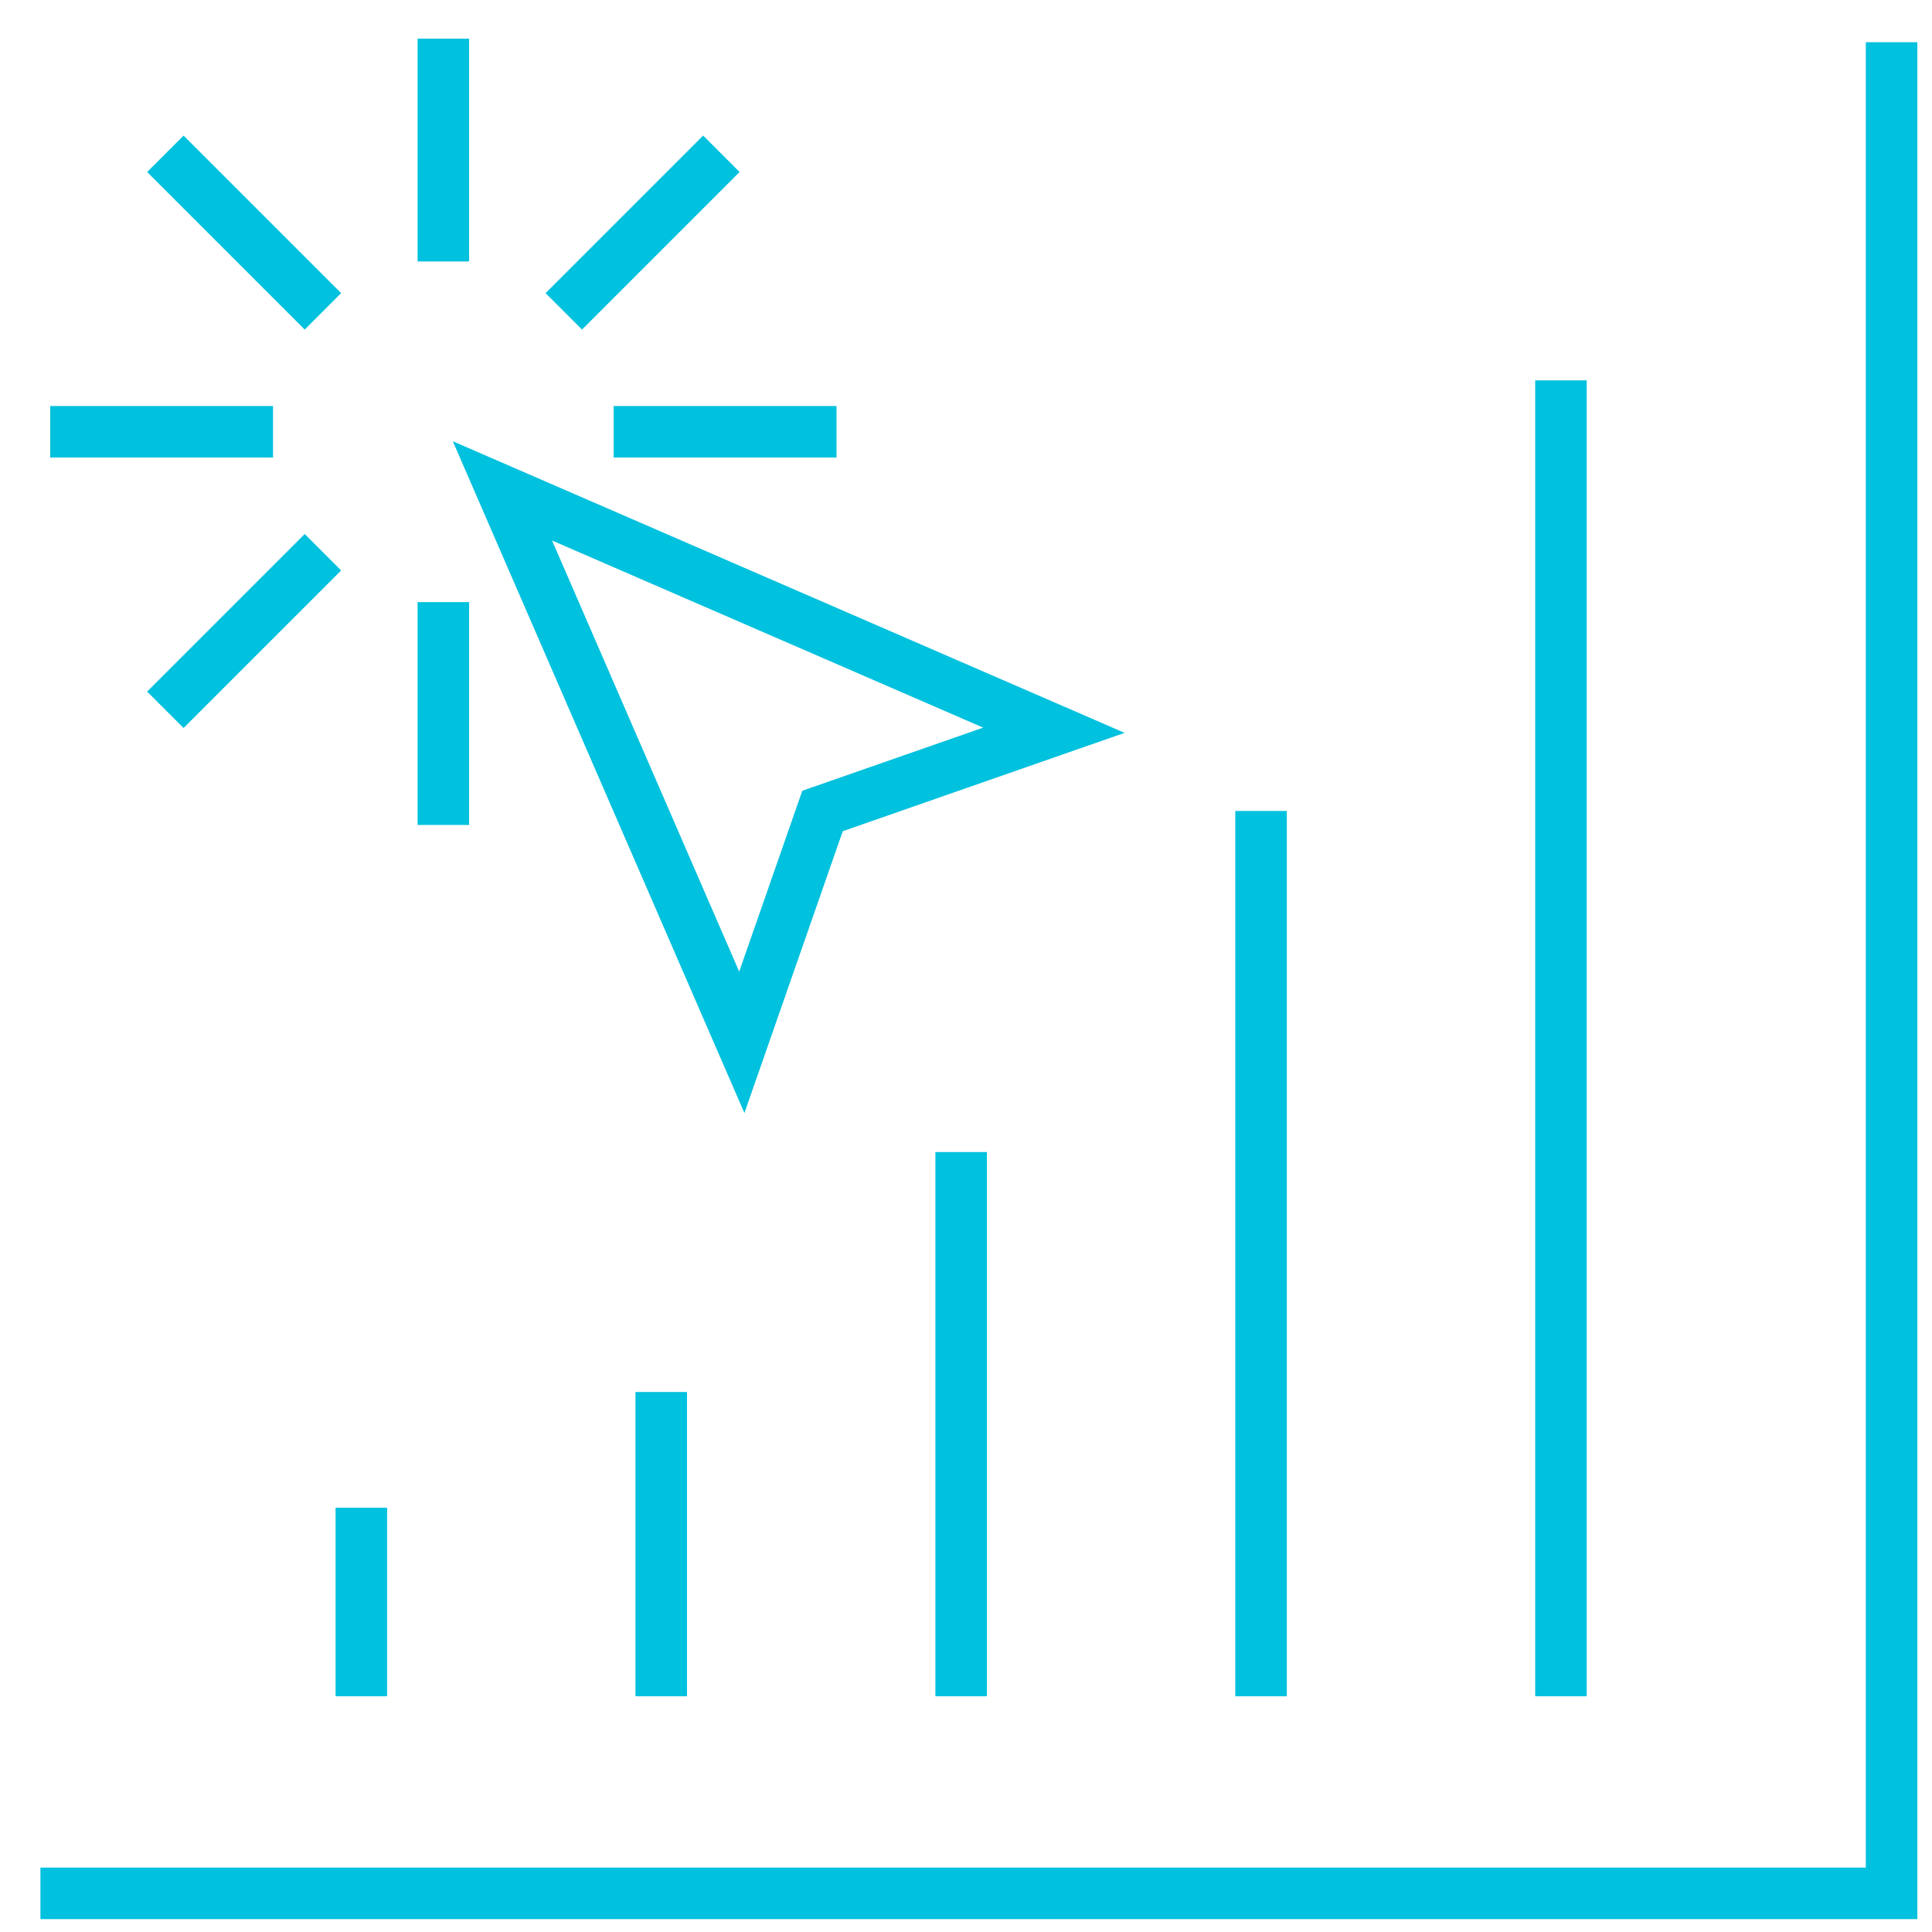 <svg id="Layer_1" data-name="Layer 1" xmlns="http://www.w3.org/2000/svg" width="150" height="150" viewBox="0 0 150 150"><defs><style>.cls-1{fill:none;stroke:#00c1de;stroke-miterlimit:10;stroke-width:4px;}</style></defs><title>subaru-icons</title><polygon class="cls-1" points="81.824 56.696 63.861 62.964 57.594 80.927 39.009 38.112 81.824 56.696"/><line class="cls-1" x1="43.773" y1="24.173" x2="56.006" y2="11.94"/><line class="cls-1" x1="12.838" y1="55.108" x2="25.071" y2="42.875"/><line class="cls-1" x1="34.422" y1="20.3" x2="34.422" y2="3"/><line class="cls-1" x1="34.422" y1="64.049" x2="34.422" y2="46.749"/><line class="cls-1" x1="25.071" y1="24.173" x2="12.838" y2="11.94"/><line class="cls-1" x1="21.198" y1="33.524" x2="3.898" y2="33.524"/><line class="cls-1" x1="64.946" y1="33.524" x2="47.646" y2="33.524"/><path class="cls-1" d="M3.139,147H146.861V3.278"/><line class="cls-1" x1="121.193" y1="131.696" x2="121.193" y2="29.532"/><line class="cls-1" x1="97.908" y1="131.696" x2="97.908" y2="62.964"/><line class="cls-1" x1="74.623" y1="131.696" x2="74.623" y2="89.445"/><line class="cls-1" x1="51.339" y1="131.696" x2="51.339" y2="108.075"/><line class="cls-1" x1="28.054" y1="131.696" x2="28.054" y2="117.058"/></svg>